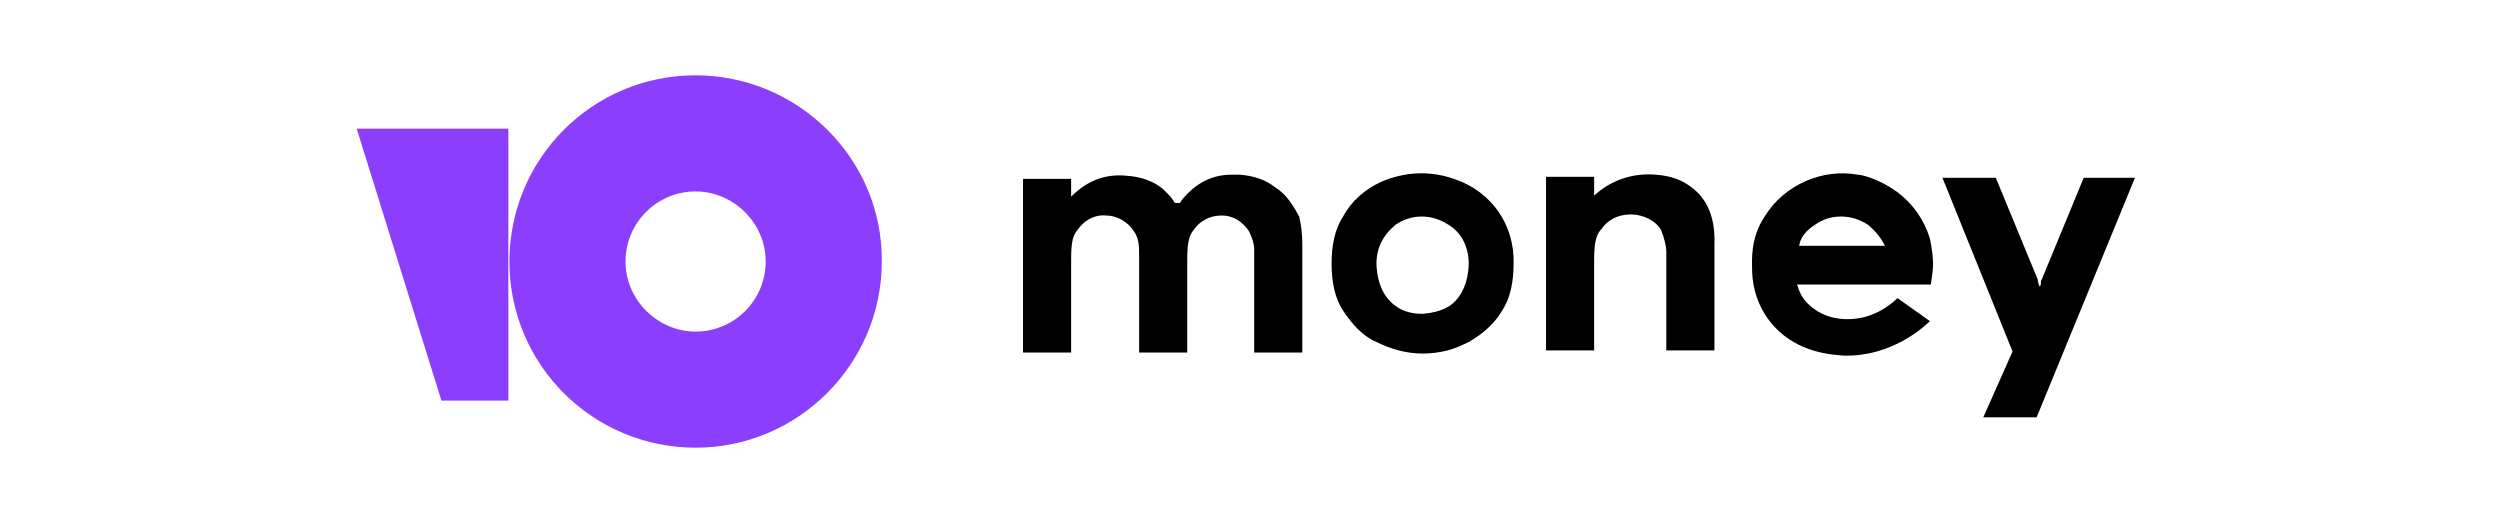 <?xml version="1.0" encoding="UTF-8"?> <svg xmlns="http://www.w3.org/2000/svg" xmlns:xlink="http://www.w3.org/1999/xlink" version="1.1" id="Слой_1" x="0px" y="0px" viewBox="0 0 239 50" style="enable-background:new 0 0 239 50;" xml:space="preserve"> <style type="text/css"> .st0{fill:#8B3FFD;} </style> <path class="st0" d="M66.5,7.2c-9.9,0-17.8,8-17.8,17.8c0,9.9,8,17.8,17.8,17.8s17.8-8,17.8-17.8C84.4,15.2,76.3,7.2,66.5,7.2z M66.5,31.7c-3.6,0-6.7-3-6.7-6.7s3-6.7,6.7-6.7c3.6,0,6.7,3,6.7,6.7S70.2,31.7,66.5,31.7z"></path> <path class="st0" d="M48.6,12.3v26h-6.4l-8.1-26H48.6L48.6,12.3z"></path> <path d="M199.2,17l-4,9.7c-0.1,0.1-0.1,0.3-0.1,0.5l-0.1,0.2l-0.1-0.2c0-0.1-0.1-0.3-0.1-0.5l-4-9.7h-5.1l6.7,16.6l-2.8,6.3h5.1 l9.4-22.9H199.2L199.2,17z"></path> <path d="M161.7,17.9c-0.9-0.7-2-1.1-3.4-1.2c-2.3-0.2-4.4,0.6-5.9,2v-1.8h-4.6v16.6h4.6v-8.7c0-1.9,0.3-2.5,0.7-2.9 c0.6-0.9,1.6-1.4,2.8-1.4c1.2,0,2.4,0.6,2.9,1.5c0.3,0.7,0.5,1.6,0.5,2c0,1.5,0,9.5,0,9.5h4.6V23.4C164,20.8,163.2,19,161.7,17.9z"></path> <path d="M139,17.1c-2.3-0.8-4.7-0.7-7,0.3c-1.5,0.7-2.8,1.8-3.6,3.3c-0.8,1.2-1.1,2.8-1.1,4.5c0,1.7,0.3,3.3,1.1,4.5 c0.8,1.2,1.8,2.4,3.2,3c1.4,0.7,2.9,1.1,4.4,1.1c0.8,0,1.6-0.1,2.4-0.3c0.7-0.2,1.4-0.5,2-0.8c1.4-0.8,2.5-1.8,3.2-3 c0.8-1.2,1.1-2.8,1.1-4.5C144.8,21.5,142.6,18.3,139,17.1z M140.4,25.5c-0.1,1.5-0.6,2.7-1.5,3.5c-0.7,0.6-1.7,0.9-2.9,1 c-1.2,0-2.1-0.3-2.9-1c-0.9-0.8-1.4-2-1.5-3.5c-0.1-1.7,0.6-3,1.8-4c0.7-0.5,1.6-0.8,2.5-0.8c1,0,1.8,0.3,2.6,0.8 C139.8,22.3,140.5,23.8,140.4,25.5z"></path> <path d="M121.9,17.9c-0.9-0.7-2-1.1-3.4-1.2c-0.2,0-0.6,0-0.8,0c-1.8,0-3.4,0.8-4.7,2.4l-0.2,0.3h-0.5c-0.3-0.6-0.8-1-1.2-1.4 c-0.9-0.7-2-1.1-3.4-1.2c-2.1-0.2-3.8,0.5-5.3,2v-1.7h-4.6v16.6h4.6V25v-0.2c0-1.8,0.2-2.3,0.6-2.8c0.6-0.9,1.6-1.5,2.7-1.4 c1.1,0,2.1,0.6,2.7,1.5c0.5,0.7,0.5,1.5,0.5,2.3v9.3h4.6v-8.9c0-1.7,0.2-2.3,0.6-2.8c0.6-0.9,1.6-1.4,2.7-1.4c1.1,0,2,0.6,2.6,1.5 c0.3,0.6,0.5,1.2,0.5,1.7c0,0.2,0,0.5,0,0.6v9.3h4.6V23.3c0-0.9-0.1-1.8-0.3-2.6C123.6,19.6,123,18.6,121.9,17.9z"></path> <path d="M181.4,28.5c-0.7,0.7-2.3,1.9-4.4,2c-1.8,0.1-3.2-0.5-4.2-1.5c-0.5-0.5-0.8-1.1-1-1.8h12.8v-0.1c0.1-0.7,0.2-1.2,0.2-1.9 c0-0.6-0.1-1.4-0.3-2.4c-0.6-1.9-1.7-3.4-3.2-4.5c-1.7-1.2-3.3-1.6-3.7-1.6c-3.3-0.6-7,0.9-8.9,4c-1.4,2.1-1.2,4.3-1.2,5 c0,0.8,0.1,3.3,2.1,5.5c2.4,2.6,5.6,2.7,6.7,2.8c4.5,0.1,7.6-2.7,8.2-3.3L181.4,28.5z M173.5,21.5c0.7-0.5,1.5-0.8,2.5-0.8 c1,0,1.8,0.3,2.6,0.8c0.7,0.6,1.2,1.2,1.6,2H172C172.1,22.7,172.7,22,173.5,21.5z"></path> </svg> 
